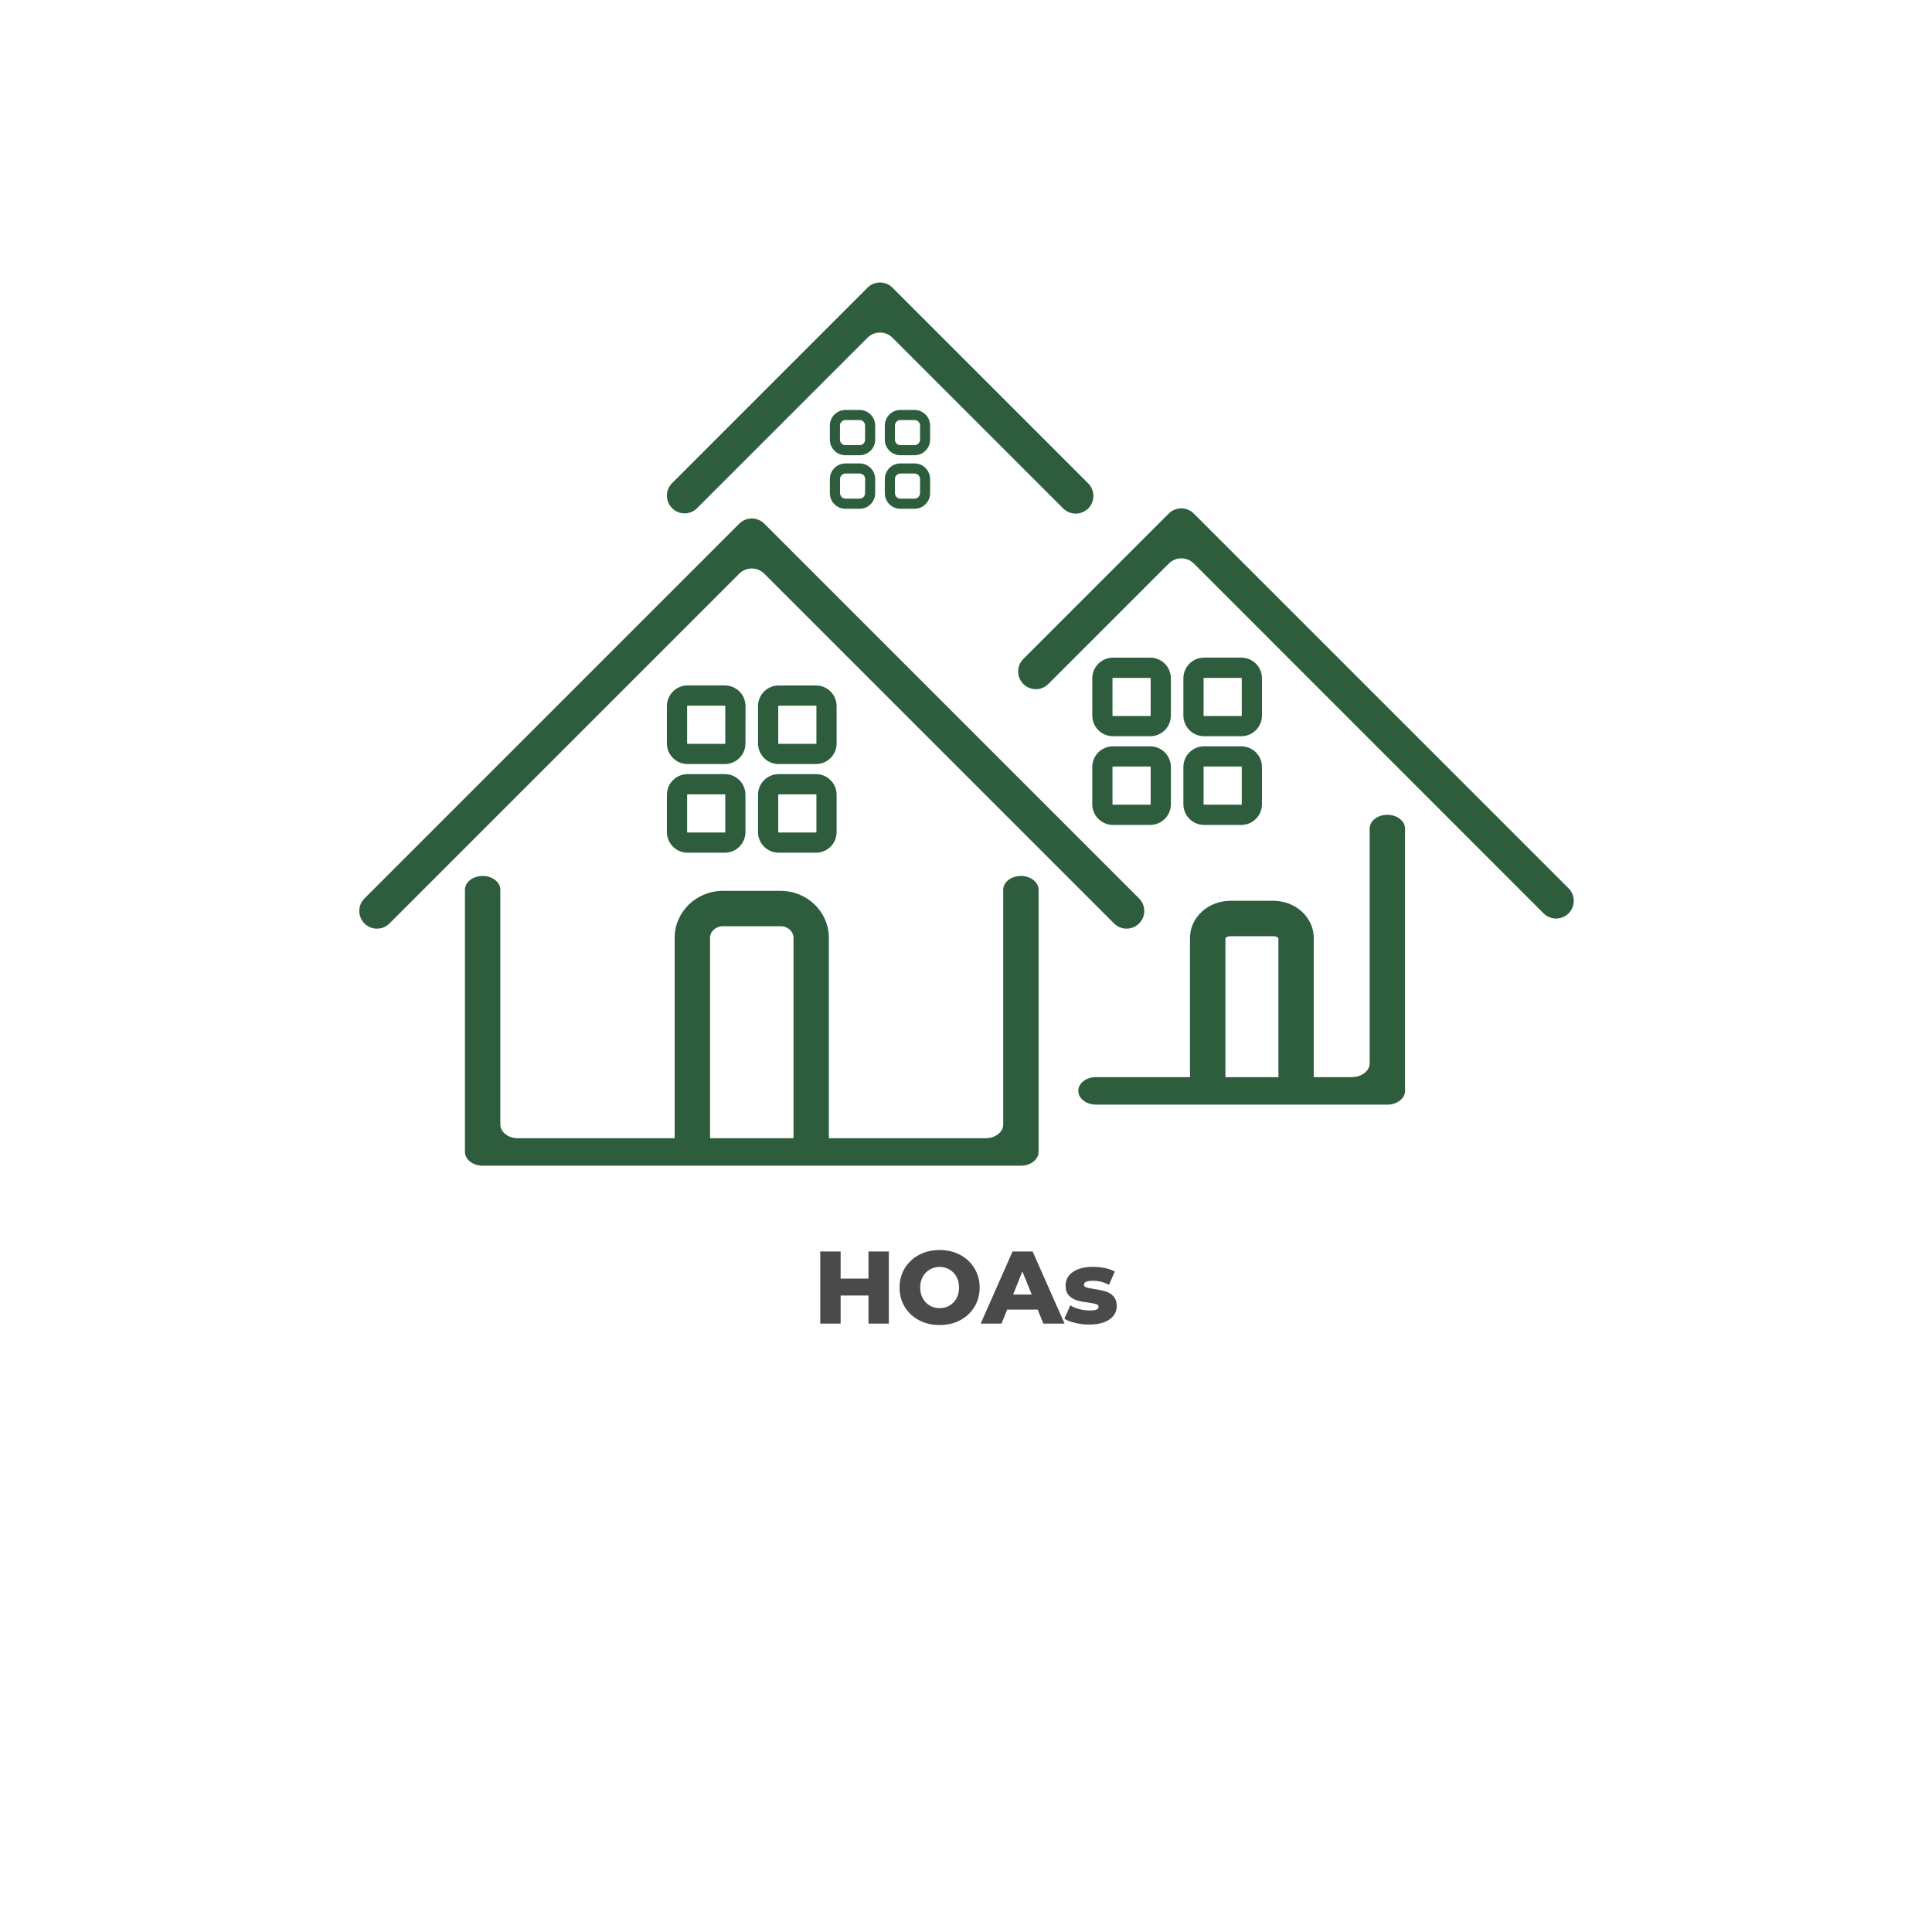<svg xmlns="http://www.w3.org/2000/svg" xmlns:xlink="http://www.w3.org/1999/xlink" width="500" zoomAndPan="magnify" viewBox="0 0 375 375" height="500" preserveAspectRatio="xMidYMid meet" version="1.0"><defs><g/><clipPath id="2132b2f799"><path d="M 69.473 100 L 223 100 L 223 181 L 69.473 181 Z M 69.473 100 " clip-rule="nonzero"/></clipPath><clipPath id="89db6054f7"><path d="M 129 54.848 L 213 54.848 L 213 100 L 129 100 Z M 129 54.848 " clip-rule="nonzero"/></clipPath><clipPath id="416f85f994"><path d="M 197 98 L 305.723 98 L 305.723 179 L 197 179 Z M 197 98 " clip-rule="nonzero"/></clipPath><clipPath id="4886e932f2"><path d="M 90 170 L 202 170 L 202 226.598 L 90 226.598 Z M 90 170 " clip-rule="nonzero"/></clipPath></defs><rect x="-37.5" width="450" fill="#ffffff" y="-37.5" height="450" fill-opacity="1"/><rect x="-37.5" width="450" fill="#ffffff" y="-37.5" height="450" fill-opacity="1"/><g clip-path="url(#2132b2f799)"><path fill="#2e5d3e" d="M 148.344 111.352 L 216.238 179.242 C 216.562 179.566 216.934 179.812 217.352 179.988 C 217.773 180.164 218.211 180.25 218.668 180.25 C 219.121 180.25 219.562 180.164 219.98 179.988 C 220.402 179.812 220.773 179.566 221.094 179.242 C 221.418 178.922 221.664 178.551 221.84 178.129 C 222.016 177.711 222.102 177.273 222.102 176.816 C 222.102 176.363 222.016 175.922 221.84 175.504 C 221.664 175.082 221.418 174.711 221.094 174.391 L 148.348 101.641 C 148.023 101.32 147.652 101.07 147.234 100.898 C 146.812 100.723 146.375 100.637 145.918 100.637 C 145.465 100.637 145.027 100.723 144.605 100.898 C 144.184 101.07 143.812 101.32 143.492 101.641 L 70.742 174.391 C 70.422 174.711 70.172 175.082 69.996 175.504 C 69.824 175.926 69.734 176.363 69.734 176.82 C 69.734 177.273 69.824 177.711 69.996 178.133 C 70.172 178.555 70.418 178.926 70.742 179.246 C 71.062 179.57 71.434 179.816 71.855 179.992 C 72.277 180.164 72.715 180.254 73.172 180.254 C 73.625 180.25 74.066 180.164 74.484 179.988 C 74.906 179.816 75.277 179.566 75.598 179.242 L 143.488 111.352 C 143.809 111.027 144.184 110.781 144.602 110.605 C 145.023 110.434 145.461 110.344 145.918 110.344 C 146.371 110.344 146.809 110.434 147.23 110.605 C 147.652 110.781 148.023 111.027 148.344 111.352 Z M 148.344 111.352 " fill-opacity="1" fill-rule="nonzero"/></g><g clip-path="url(#89db6054f7)"><path fill="#2e5d3e" d="M 135.246 98.688 L 168.379 65.555 C 168.703 65.23 169.074 64.984 169.492 64.809 C 169.914 64.637 170.352 64.551 170.809 64.551 C 171.262 64.551 171.699 64.637 172.121 64.809 C 172.543 64.984 172.914 65.23 173.234 65.555 L 206.367 98.688 C 206.691 99.008 207.062 99.254 207.48 99.43 C 207.902 99.605 208.34 99.691 208.793 99.691 C 209.25 99.691 209.688 99.605 210.109 99.43 C 210.527 99.254 210.898 99.008 211.223 98.688 C 211.543 98.363 211.793 97.992 211.965 97.57 C 212.141 97.152 212.227 96.715 212.227 96.258 C 212.227 95.801 212.141 95.363 211.965 94.945 C 211.793 94.523 211.543 94.152 211.223 93.828 L 173.234 55.844 C 172.914 55.523 172.543 55.273 172.121 55.098 C 171.703 54.926 171.262 54.836 170.809 54.836 C 170.352 54.836 169.914 54.926 169.492 55.098 C 169.074 55.273 168.703 55.523 168.379 55.844 L 130.402 93.828 C 130.094 94.152 129.855 94.523 129.688 94.941 C 129.523 95.359 129.441 95.793 129.449 96.242 C 129.453 96.691 129.543 97.125 129.715 97.539 C 129.891 97.953 130.137 98.32 130.453 98.637 C 130.77 98.953 131.137 99.199 131.551 99.375 C 131.965 99.547 132.398 99.637 132.848 99.645 C 133.297 99.648 133.73 99.566 134.148 99.402 C 134.566 99.234 134.938 98.996 135.262 98.688 Z M 135.246 98.688 " fill-opacity="1" fill-rule="nonzero"/></g><g clip-path="url(#416f85f994)"><path fill="#2e5d3e" d="M 304.461 172.426 L 231.711 99.68 C 231.391 99.355 231.02 99.109 230.598 98.934 C 230.176 98.762 229.738 98.672 229.285 98.672 C 228.828 98.672 228.391 98.762 227.969 98.934 C 227.551 99.109 227.18 99.355 226.855 99.68 L 198.578 127.953 C 198.27 128.277 198.031 128.648 197.863 129.066 C 197.699 129.484 197.617 129.918 197.621 130.367 C 197.625 130.816 197.715 131.25 197.891 131.664 C 198.062 132.078 198.309 132.445 198.629 132.762 C 198.945 133.078 199.312 133.324 199.727 133.5 C 200.141 133.672 200.574 133.762 201.023 133.766 C 201.473 133.773 201.906 133.691 202.32 133.527 C 202.738 133.359 203.109 133.121 203.434 132.809 L 226.867 109.379 C 227.188 109.059 227.559 108.809 227.98 108.633 C 228.402 108.461 228.84 108.371 229.293 108.371 C 229.75 108.371 230.188 108.461 230.609 108.633 C 231.027 108.809 231.398 109.059 231.723 109.379 L 299.605 177.281 C 299.926 177.605 300.297 177.852 300.719 178.027 C 301.137 178.199 301.578 178.289 302.031 178.289 C 302.488 178.289 302.926 178.199 303.348 178.027 C 303.766 177.852 304.137 177.605 304.461 177.281 C 304.781 176.961 305.031 176.59 305.203 176.168 C 305.379 175.746 305.465 175.309 305.465 174.855 C 305.465 174.398 305.379 173.961 305.203 173.539 C 305.031 173.121 304.781 172.746 304.461 172.426 Z M 304.461 172.426 " fill-opacity="1" fill-rule="nonzero"/></g><path fill="#2e5d3e" d="M 216.02 142.898 L 223.258 142.898 C 223.523 142.898 223.781 142.875 224.043 142.82 C 224.301 142.77 224.551 142.695 224.793 142.594 C 225.035 142.492 225.266 142.371 225.484 142.223 C 225.703 142.078 225.906 141.91 226.094 141.727 C 226.277 141.539 226.445 141.336 226.59 141.117 C 226.738 140.898 226.859 140.668 226.961 140.426 C 227.062 140.184 227.137 139.934 227.188 139.676 C 227.242 139.418 227.266 139.156 227.266 138.891 L 227.266 131.66 C 227.266 131.395 227.242 131.137 227.188 130.879 C 227.137 130.621 227.062 130.367 226.961 130.125 C 226.859 129.883 226.738 129.652 226.59 129.434 C 226.445 129.215 226.277 129.012 226.094 128.828 C 225.906 128.641 225.703 128.473 225.484 128.328 C 225.266 128.184 225.035 128.059 224.793 127.957 C 224.551 127.855 224.301 127.781 224.043 127.73 C 223.781 127.676 223.523 127.652 223.258 127.652 L 216.02 127.652 C 215.754 127.652 215.496 127.676 215.238 127.73 C 214.977 127.781 214.727 127.855 214.484 127.957 C 214.242 128.059 214.012 128.18 213.793 128.328 C 213.574 128.473 213.371 128.641 213.184 128.824 C 213 129.012 212.832 129.215 212.688 129.434 C 212.539 129.652 212.418 129.883 212.316 130.125 C 212.215 130.367 212.141 130.621 212.09 130.879 C 212.035 131.137 212.012 131.395 212.012 131.66 L 212.012 138.898 C 212.012 139.164 212.039 139.422 212.09 139.68 C 212.141 139.938 212.219 140.188 212.32 140.43 C 212.418 140.672 212.543 140.902 212.691 141.121 C 212.836 141.34 213 141.543 213.188 141.727 C 213.375 141.914 213.574 142.078 213.793 142.227 C 214.012 142.371 214.242 142.496 214.488 142.594 C 214.73 142.695 214.98 142.773 215.238 142.824 C 215.496 142.875 215.754 142.898 216.02 142.898 Z M 215.934 131.66 C 215.934 131.602 215.961 131.574 216.02 131.578 L 223.258 131.578 C 223.312 131.578 223.344 131.605 223.344 131.66 L 223.344 138.898 C 223.344 138.957 223.316 138.984 223.258 138.984 L 216.02 138.984 C 215.961 138.984 215.934 138.957 215.934 138.898 Z M 215.934 131.66 " fill-opacity="1" fill-rule="nonzero"/><path fill="#2e5d3e" d="M 233.703 142.898 L 240.941 142.898 C 241.203 142.898 241.465 142.875 241.723 142.82 C 241.98 142.77 242.23 142.695 242.473 142.594 C 242.715 142.492 242.945 142.371 243.164 142.223 C 243.383 142.078 243.586 141.91 243.773 141.727 C 243.957 141.539 244.125 141.336 244.27 141.117 C 244.418 140.898 244.539 140.668 244.641 140.426 C 244.742 140.184 244.82 139.934 244.871 139.676 C 244.922 139.418 244.949 139.156 244.949 138.891 L 244.949 131.66 C 244.949 131.395 244.922 131.133 244.871 130.875 C 244.82 130.617 244.746 130.367 244.645 130.125 C 244.543 129.879 244.418 129.648 244.273 129.43 C 244.129 129.211 243.961 129.008 243.773 128.82 C 243.59 128.637 243.387 128.469 243.168 128.32 C 242.949 128.176 242.719 128.051 242.477 127.949 C 242.23 127.852 241.98 127.773 241.723 127.723 C 241.465 127.668 241.203 127.645 240.941 127.645 L 233.703 127.645 C 233.441 127.645 233.18 127.668 232.922 127.723 C 232.664 127.773 232.414 127.848 232.168 127.949 C 231.926 128.051 231.695 128.176 231.477 128.32 C 231.258 128.469 231.055 128.633 230.867 128.82 C 230.684 129.008 230.516 129.211 230.371 129.43 C 230.223 129.648 230.102 129.879 230 130.125 C 229.898 130.367 229.824 130.617 229.773 130.875 C 229.723 131.133 229.695 131.395 229.695 131.66 L 229.695 138.898 C 229.695 139.164 229.723 139.422 229.773 139.68 C 229.828 139.938 229.902 140.188 230.004 140.43 C 230.105 140.672 230.23 140.902 230.375 141.121 C 230.523 141.34 230.688 141.543 230.875 141.727 C 231.059 141.914 231.262 142.078 231.48 142.227 C 231.699 142.371 231.93 142.496 232.172 142.594 C 232.414 142.695 232.664 142.773 232.922 142.824 C 233.18 142.875 233.441 142.898 233.703 142.898 Z M 233.617 131.66 C 233.617 131.602 233.648 131.574 233.703 131.578 L 240.941 131.578 C 240.996 131.578 241.023 131.605 241.023 131.66 L 241.023 138.898 C 241.023 138.957 240.996 138.984 240.941 138.984 L 233.703 138.984 C 233.648 138.984 233.617 138.957 233.617 138.898 Z M 233.617 131.66 " fill-opacity="1" fill-rule="nonzero"/><path fill="#2e5d3e" d="M 212.012 156.109 C 212.012 156.371 212.035 156.633 212.09 156.891 C 212.141 157.148 212.215 157.398 212.316 157.641 C 212.418 157.883 212.539 158.113 212.688 158.332 C 212.832 158.551 213 158.754 213.184 158.941 C 213.371 159.125 213.574 159.293 213.793 159.438 C 214.012 159.586 214.242 159.707 214.484 159.809 C 214.727 159.91 214.98 159.988 215.238 160.039 C 215.496 160.09 215.754 160.117 216.02 160.117 L 223.258 160.117 C 223.523 160.113 223.781 160.09 224.043 160.039 C 224.301 159.984 224.551 159.91 224.793 159.809 C 225.035 159.707 225.266 159.586 225.484 159.438 C 225.703 159.293 225.906 159.125 226.094 158.941 C 226.277 158.754 226.445 158.551 226.59 158.332 C 226.738 158.113 226.859 157.883 226.961 157.641 C 227.062 157.398 227.137 157.148 227.188 156.891 C 227.242 156.633 227.266 156.371 227.266 156.109 L 227.266 148.867 C 227.266 148.605 227.242 148.344 227.188 148.086 C 227.137 147.828 227.062 147.578 226.961 147.336 C 226.859 147.09 226.734 146.859 226.59 146.641 C 226.441 146.426 226.277 146.223 226.09 146.035 C 225.906 145.852 225.703 145.684 225.484 145.539 C 225.266 145.391 225.035 145.27 224.793 145.168 C 224.551 145.066 224.297 144.992 224.039 144.938 C 223.781 144.887 223.523 144.863 223.258 144.863 L 216.02 144.863 C 215.754 144.863 215.496 144.887 215.238 144.938 C 214.98 144.988 214.727 145.066 214.484 145.168 C 214.242 145.27 214.012 145.391 213.793 145.535 C 213.574 145.684 213.371 145.848 213.188 146.035 C 213 146.223 212.832 146.422 212.688 146.641 C 212.543 146.859 212.418 147.09 212.316 147.336 C 212.215 147.578 212.141 147.828 212.09 148.086 C 212.035 148.344 212.012 148.602 212.012 148.867 Z M 215.934 148.867 C 215.934 148.812 215.965 148.785 216.02 148.785 L 223.258 148.785 C 223.312 148.785 223.344 148.812 223.344 148.867 L 223.344 156.109 C 223.344 156.164 223.316 156.191 223.258 156.191 L 216.02 156.191 C 215.961 156.191 215.934 156.164 215.934 156.109 Z M 215.934 148.867 " fill-opacity="1" fill-rule="nonzero"/><path fill="#2e5d3e" d="M 229.695 156.109 C 229.695 156.371 229.723 156.633 229.773 156.891 C 229.824 157.148 229.902 157.398 230.004 157.641 C 230.102 157.883 230.227 158.113 230.371 158.332 C 230.52 158.551 230.684 158.754 230.871 158.941 C 231.059 159.125 231.258 159.293 231.477 159.438 C 231.695 159.586 231.926 159.707 232.172 159.809 C 232.414 159.91 232.664 159.988 232.922 160.039 C 233.18 160.09 233.441 160.117 233.703 160.117 L 240.941 160.117 C 241.203 160.113 241.465 160.09 241.723 160.039 C 241.98 159.984 242.23 159.91 242.473 159.809 C 242.715 159.707 242.945 159.586 243.164 159.438 C 243.383 159.293 243.586 159.125 243.773 158.941 C 243.957 158.754 244.125 158.551 244.27 158.332 C 244.418 158.113 244.539 157.883 244.641 157.641 C 244.742 157.398 244.82 157.148 244.871 156.891 C 244.922 156.633 244.949 156.371 244.949 156.109 L 244.949 148.867 C 244.949 148.602 244.922 148.344 244.871 148.086 C 244.816 147.828 244.742 147.578 244.641 147.336 C 244.539 147.09 244.418 146.859 244.27 146.641 C 244.125 146.426 243.957 146.223 243.773 146.035 C 243.586 145.852 243.383 145.684 243.164 145.539 C 242.945 145.391 242.715 145.27 242.473 145.168 C 242.23 145.066 241.98 144.992 241.723 144.938 C 241.465 144.887 241.203 144.863 240.941 144.863 L 233.703 144.863 C 233.441 144.863 233.18 144.887 232.922 144.938 C 232.664 144.988 232.414 145.066 232.172 145.168 C 231.93 145.27 231.699 145.391 231.48 145.535 C 231.262 145.684 231.059 145.848 230.871 146.035 C 230.688 146.223 230.52 146.422 230.375 146.641 C 230.227 146.859 230.105 147.09 230.004 147.336 C 229.902 147.578 229.824 147.828 229.773 148.086 C 229.723 148.344 229.695 148.602 229.695 148.867 Z M 233.617 148.867 C 233.621 148.812 233.648 148.785 233.703 148.785 L 240.941 148.785 C 240.996 148.785 241.023 148.812 241.023 148.867 L 241.023 156.109 C 241.023 156.164 240.996 156.191 240.941 156.191 L 233.703 156.191 C 233.648 156.191 233.617 156.164 233.617 156.109 Z M 233.617 148.867 " fill-opacity="1" fill-rule="nonzero"/><path fill="#2e5d3e" d="M 144.703 137.059 C 144.703 136.793 144.676 136.531 144.625 136.273 C 144.574 136.016 144.5 135.762 144.398 135.52 C 144.297 135.273 144.176 135.043 144.027 134.824 C 143.883 134.605 143.715 134.402 143.527 134.215 C 143.344 134.027 143.141 133.863 142.918 133.715 C 142.699 133.566 142.469 133.445 142.227 133.344 C 141.98 133.242 141.73 133.168 141.469 133.117 C 141.211 133.062 140.949 133.039 140.688 133.039 L 133.453 133.039 C 133.188 133.039 132.93 133.066 132.672 133.117 C 132.41 133.168 132.16 133.246 131.918 133.348 C 131.676 133.445 131.441 133.57 131.223 133.719 C 131.004 133.863 130.801 134.031 130.617 134.219 C 130.43 134.402 130.266 134.605 130.117 134.828 C 129.973 135.047 129.848 135.277 129.75 135.52 C 129.648 135.766 129.57 136.016 129.52 136.273 C 129.469 136.531 129.445 136.793 129.445 137.059 L 129.445 144.297 C 129.445 144.562 129.473 144.82 129.523 145.078 C 129.574 145.34 129.652 145.59 129.75 145.832 C 129.852 146.074 129.977 146.305 130.121 146.523 C 130.27 146.742 130.434 146.945 130.621 147.129 C 130.809 147.316 131.008 147.484 131.227 147.629 C 131.445 147.773 131.676 147.898 131.922 148 C 132.164 148.102 132.414 148.176 132.672 148.227 C 132.93 148.281 133.191 148.305 133.453 148.305 L 140.688 148.305 C 140.949 148.305 141.211 148.281 141.469 148.227 C 141.727 148.176 141.977 148.102 142.219 148 C 142.461 147.898 142.691 147.773 142.91 147.629 C 143.129 147.484 143.332 147.316 143.52 147.129 C 143.703 146.945 143.871 146.742 144.016 146.523 C 144.164 146.305 144.285 146.074 144.387 145.832 C 144.488 145.59 144.566 145.34 144.617 145.078 C 144.668 144.82 144.695 144.562 144.695 144.297 Z M 140.777 144.297 C 140.777 144.355 140.75 144.383 140.695 144.379 L 133.453 144.379 C 133.398 144.379 133.371 144.352 133.371 144.297 L 133.371 137.059 C 133.367 137 133.395 136.973 133.453 136.973 L 140.688 136.973 C 140.742 136.973 140.77 137 140.773 137.059 Z M 140.777 144.297 " fill-opacity="1" fill-rule="nonzero"/><path fill="#2e5d3e" d="M 162.387 137.059 C 162.387 136.793 162.363 136.535 162.309 136.277 C 162.258 136.016 162.184 135.766 162.082 135.523 C 161.98 135.281 161.859 135.051 161.711 134.832 C 161.566 134.613 161.398 134.41 161.215 134.223 C 161.027 134.039 160.824 133.871 160.605 133.727 C 160.387 133.578 160.156 133.457 159.914 133.355 C 159.672 133.254 159.418 133.18 159.16 133.125 C 158.902 133.074 158.645 133.051 158.379 133.051 L 151.141 133.051 C 150.875 133.051 150.613 133.074 150.355 133.125 C 150.098 133.18 149.848 133.254 149.605 133.355 C 149.363 133.457 149.133 133.578 148.914 133.727 C 148.695 133.871 148.492 134.039 148.305 134.223 C 148.121 134.41 147.953 134.613 147.809 134.832 C 147.66 135.051 147.539 135.281 147.438 135.523 C 147.336 135.766 147.262 136.016 147.207 136.277 C 147.156 136.535 147.133 136.793 147.133 137.059 L 147.133 144.297 C 147.133 144.562 147.156 144.82 147.211 145.078 C 147.262 145.34 147.336 145.59 147.438 145.832 C 147.539 146.074 147.66 146.305 147.809 146.523 C 147.953 146.742 148.121 146.945 148.305 147.129 C 148.492 147.316 148.695 147.484 148.914 147.629 C 149.133 147.773 149.363 147.898 149.605 148 C 149.848 148.102 150.098 148.176 150.355 148.227 C 150.613 148.281 150.875 148.305 151.141 148.305 L 158.379 148.305 C 158.645 148.305 158.902 148.281 159.16 148.227 C 159.418 148.176 159.672 148.102 159.914 148 C 160.156 147.898 160.387 147.773 160.605 147.629 C 160.824 147.484 161.027 147.316 161.211 147.129 C 161.398 146.945 161.566 146.742 161.711 146.523 C 161.855 146.305 161.98 146.074 162.082 145.832 C 162.184 145.59 162.258 145.34 162.309 145.078 C 162.363 144.82 162.387 144.562 162.387 144.297 Z M 158.465 144.297 C 158.465 144.355 158.438 144.383 158.379 144.379 L 151.141 144.379 C 151.082 144.379 151.055 144.352 151.055 144.297 L 151.055 137.059 C 151.055 137 151.082 136.973 151.141 136.973 L 158.379 136.973 C 158.438 136.973 158.465 137 158.465 137.059 Z M 158.465 144.297 " fill-opacity="1" fill-rule="nonzero"/><path fill="#2e5d3e" d="M 140.688 150.254 L 133.453 150.254 C 133.191 150.254 132.93 150.281 132.672 150.332 C 132.414 150.383 132.164 150.461 131.922 150.562 C 131.676 150.66 131.445 150.785 131.227 150.93 C 131.008 151.078 130.809 151.242 130.621 151.43 C 130.434 151.617 130.27 151.816 130.121 152.035 C 129.977 152.254 129.852 152.488 129.75 152.73 C 129.652 152.973 129.574 153.223 129.523 153.48 C 129.473 153.738 129.445 154 129.445 154.262 L 129.445 161.504 C 129.445 161.766 129.473 162.027 129.523 162.285 C 129.574 162.543 129.648 162.793 129.75 163.035 C 129.852 163.281 129.977 163.512 130.121 163.73 C 130.27 163.949 130.434 164.152 130.621 164.336 C 130.805 164.523 131.008 164.688 131.227 164.836 C 131.445 164.98 131.676 165.105 131.918 165.207 C 132.164 165.305 132.414 165.383 132.672 165.434 C 132.93 165.484 133.191 165.512 133.453 165.512 L 140.688 165.512 C 140.949 165.512 141.211 165.484 141.469 165.434 C 141.727 165.383 141.977 165.305 142.219 165.207 C 142.465 165.105 142.695 164.98 142.914 164.836 C 143.133 164.688 143.332 164.523 143.52 164.336 C 143.707 164.152 143.871 163.949 144.02 163.73 C 144.164 163.512 144.289 163.281 144.387 163.035 C 144.488 162.793 144.566 162.543 144.617 162.285 C 144.668 162.027 144.695 161.766 144.695 161.504 L 144.695 154.262 C 144.695 154 144.668 153.738 144.617 153.48 C 144.566 153.223 144.488 152.973 144.387 152.73 C 144.285 152.488 144.164 152.254 144.016 152.035 C 143.871 151.816 143.703 151.617 143.52 151.43 C 143.332 151.242 143.129 151.078 142.91 150.93 C 142.691 150.785 142.461 150.66 142.219 150.562 C 141.977 150.461 141.727 150.383 141.469 150.332 C 141.211 150.281 140.949 150.254 140.688 150.254 Z M 140.773 161.504 C 140.773 161.559 140.742 161.59 140.688 161.59 L 133.453 161.59 C 133.395 161.59 133.367 161.559 133.371 161.504 L 133.371 154.262 C 133.371 154.207 133.398 154.18 133.453 154.18 L 140.688 154.18 C 140.742 154.18 140.773 154.207 140.773 154.262 Z M 140.773 161.504 " fill-opacity="1" fill-rule="nonzero"/><path fill="#2e5d3e" d="M 158.379 150.254 L 151.141 150.254 C 150.875 150.254 150.613 150.281 150.355 150.332 C 150.098 150.383 149.848 150.461 149.605 150.562 C 149.363 150.66 149.133 150.785 148.914 150.93 C 148.695 151.078 148.492 151.242 148.305 151.43 C 148.121 151.617 147.953 151.816 147.809 152.035 C 147.66 152.254 147.539 152.488 147.438 152.73 C 147.336 152.973 147.262 153.223 147.211 153.48 C 147.156 153.738 147.133 154 147.133 154.262 L 147.133 161.504 C 147.133 161.766 147.156 162.027 147.207 162.285 C 147.262 162.543 147.336 162.793 147.438 163.035 C 147.539 163.281 147.66 163.512 147.809 163.73 C 147.953 163.949 148.121 164.152 148.305 164.336 C 148.492 164.523 148.695 164.688 148.914 164.836 C 149.133 164.98 149.363 165.105 149.605 165.207 C 149.848 165.305 150.098 165.383 150.355 165.434 C 150.613 165.484 150.875 165.512 151.141 165.512 L 158.379 165.512 C 158.645 165.512 158.902 165.484 159.16 165.434 C 159.418 165.383 159.672 165.305 159.914 165.207 C 160.156 165.105 160.387 164.98 160.605 164.836 C 160.824 164.688 161.027 164.523 161.215 164.336 C 161.398 164.152 161.566 163.949 161.711 163.73 C 161.859 163.512 161.98 163.281 162.082 163.035 C 162.184 162.793 162.258 162.543 162.309 162.285 C 162.363 162.027 162.387 161.766 162.387 161.504 L 162.387 154.262 C 162.387 154 162.363 153.738 162.309 153.48 C 162.258 153.223 162.184 152.973 162.082 152.73 C 161.98 152.488 161.855 152.254 161.711 152.035 C 161.566 151.816 161.398 151.617 161.211 151.43 C 161.027 151.242 160.824 151.078 160.605 150.93 C 160.387 150.785 160.156 150.66 159.914 150.562 C 159.672 150.461 159.418 150.383 159.16 150.332 C 158.902 150.281 158.645 150.254 158.379 150.254 Z M 158.465 161.504 C 158.465 161.559 158.438 161.59 158.379 161.59 L 151.141 161.59 C 151.082 161.59 151.055 161.559 151.055 161.504 L 151.055 154.262 C 151.055 154.207 151.082 154.18 151.141 154.18 L 158.379 154.18 C 158.438 154.18 158.465 154.207 158.465 154.262 Z M 158.465 161.504 " fill-opacity="1" fill-rule="nonzero"/><path fill="#2e5d3e" d="M 169.875 82.598 C 169.871 82.195 169.797 81.809 169.641 81.438 C 169.488 81.066 169.27 80.742 168.988 80.457 C 168.703 80.176 168.375 79.957 168.004 79.801 C 167.633 79.648 167.25 79.57 166.848 79.57 L 164.102 79.57 C 163.703 79.57 163.316 79.648 162.945 79.801 C 162.574 79.957 162.246 80.176 161.965 80.457 C 161.68 80.742 161.461 81.066 161.309 81.438 C 161.152 81.809 161.078 82.195 161.078 82.598 L 161.078 85.34 C 161.078 85.742 161.152 86.125 161.309 86.496 C 161.461 86.867 161.68 87.195 161.965 87.477 C 162.246 87.762 162.574 87.98 162.945 88.133 C 163.316 88.289 163.703 88.363 164.102 88.363 L 166.848 88.363 C 167.25 88.363 167.633 88.289 168.004 88.133 C 168.375 87.98 168.703 87.762 168.988 87.477 C 169.27 87.195 169.488 86.867 169.641 86.496 C 169.797 86.125 169.871 85.742 169.875 85.34 Z M 167.91 85.34 C 167.91 85.48 167.887 85.617 167.832 85.746 C 167.777 85.875 167.699 85.992 167.602 86.09 C 167.5 86.191 167.387 86.27 167.254 86.324 C 167.125 86.375 166.988 86.402 166.848 86.402 L 164.102 86.402 C 163.961 86.402 163.824 86.375 163.695 86.324 C 163.566 86.27 163.449 86.191 163.352 86.09 C 163.25 85.992 163.172 85.875 163.117 85.746 C 163.066 85.617 163.039 85.48 163.039 85.34 L 163.039 82.598 C 163.039 82.457 163.066 82.32 163.121 82.188 C 163.176 82.059 163.25 81.945 163.352 81.844 C 163.449 81.746 163.566 81.668 163.695 81.613 C 163.824 81.559 163.961 81.531 164.102 81.531 L 166.848 81.531 C 166.988 81.531 167.125 81.559 167.254 81.613 C 167.387 81.668 167.5 81.746 167.598 81.844 C 167.699 81.945 167.777 82.059 167.832 82.188 C 167.883 82.32 167.91 82.457 167.91 82.598 Z M 167.91 85.34 " fill-opacity="1" fill-rule="nonzero"/><path fill="#2e5d3e" d="M 180.531 82.598 C 180.531 82.195 180.453 81.809 180.301 81.438 C 180.145 81.066 179.926 80.742 179.645 80.457 C 179.359 80.176 179.035 79.957 178.664 79.801 C 178.293 79.648 177.906 79.57 177.504 79.57 L 174.77 79.57 C 174.367 79.57 173.984 79.648 173.613 79.801 C 173.242 79.957 172.914 80.176 172.629 80.457 C 172.348 80.742 172.129 81.066 171.973 81.438 C 171.82 81.809 171.742 82.195 171.742 82.598 L 171.742 85.34 C 171.742 85.742 171.82 86.125 171.973 86.496 C 172.129 86.867 172.348 87.195 172.629 87.477 C 172.914 87.762 173.242 87.98 173.613 88.133 C 173.984 88.289 174.367 88.363 174.77 88.363 L 177.512 88.363 C 177.914 88.363 178.297 88.285 178.668 88.133 C 179.039 87.977 179.363 87.758 179.648 87.477 C 179.93 87.191 180.148 86.863 180.301 86.496 C 180.453 86.125 180.531 85.738 180.531 85.34 Z M 178.57 85.34 C 178.57 85.48 178.543 85.617 178.488 85.746 C 178.434 85.875 178.359 85.992 178.258 86.09 C 178.156 86.191 178.043 86.27 177.914 86.324 C 177.781 86.375 177.648 86.402 177.504 86.402 L 174.77 86.402 C 174.629 86.402 174.492 86.375 174.363 86.324 C 174.23 86.27 174.117 86.191 174.016 86.094 C 173.918 85.992 173.84 85.879 173.785 85.746 C 173.73 85.617 173.703 85.48 173.703 85.34 L 173.703 82.598 C 173.703 82.453 173.73 82.32 173.785 82.188 C 173.84 82.059 173.918 81.945 174.016 81.844 C 174.117 81.742 174.23 81.668 174.363 81.613 C 174.492 81.559 174.629 81.531 174.77 81.531 L 177.512 81.531 C 177.652 81.531 177.789 81.559 177.922 81.613 C 178.051 81.668 178.164 81.746 178.266 81.844 C 178.363 81.945 178.441 82.059 178.496 82.188 C 178.551 82.32 178.578 82.457 178.578 82.598 Z M 178.57 85.34 " fill-opacity="1" fill-rule="nonzero"/><path fill="#2e5d3e" d="M 166.848 89.953 L 164.102 89.953 C 163.703 89.953 163.316 90.031 162.945 90.184 C 162.574 90.34 162.246 90.559 161.965 90.84 C 161.68 91.125 161.461 91.449 161.309 91.82 C 161.152 92.191 161.078 92.578 161.078 92.98 L 161.078 95.723 C 161.074 96.125 161.152 96.512 161.305 96.883 C 161.457 97.254 161.676 97.582 161.961 97.867 C 162.246 98.148 162.57 98.371 162.941 98.523 C 163.312 98.676 163.699 98.754 164.102 98.754 L 166.848 98.754 C 167.25 98.754 167.633 98.68 168.004 98.523 C 168.375 98.371 168.703 98.152 168.988 97.867 C 169.27 97.586 169.488 97.258 169.641 96.887 C 169.797 96.516 169.871 96.129 169.875 95.73 L 169.875 92.98 C 169.871 92.578 169.797 92.191 169.641 91.82 C 169.488 91.449 169.27 91.125 168.988 90.84 C 168.703 90.559 168.375 90.34 168.004 90.184 C 167.633 90.031 167.25 89.953 166.848 89.953 Z M 167.91 95.723 C 167.91 95.863 167.883 96 167.832 96.129 C 167.777 96.258 167.699 96.375 167.598 96.473 C 167.5 96.574 167.387 96.648 167.254 96.703 C 167.125 96.758 166.988 96.785 166.848 96.785 L 164.102 96.785 C 163.961 96.785 163.828 96.754 163.699 96.699 C 163.57 96.645 163.457 96.57 163.359 96.469 C 163.262 96.371 163.184 96.254 163.133 96.125 C 163.078 95.996 163.051 95.863 163.051 95.723 L 163.051 92.98 C 163.051 92.84 163.078 92.703 163.133 92.57 C 163.188 92.441 163.262 92.328 163.363 92.227 C 163.465 92.129 163.578 92.051 163.707 91.996 C 163.84 91.941 163.973 91.914 164.113 91.914 L 166.859 91.914 C 167 91.914 167.137 91.941 167.266 91.996 C 167.398 92.051 167.512 92.129 167.613 92.227 C 167.711 92.328 167.789 92.441 167.844 92.57 C 167.898 92.703 167.926 92.84 167.926 92.98 Z M 167.91 95.723 " fill-opacity="1" fill-rule="nonzero"/><path fill="#2e5d3e" d="M 177.512 89.953 L 174.77 89.953 C 174.367 89.953 173.984 90.031 173.613 90.184 C 173.242 90.34 172.914 90.555 172.629 90.84 C 172.348 91.125 172.129 91.449 171.973 91.82 C 171.82 92.191 171.742 92.578 171.742 92.98 L 171.742 95.723 C 171.742 96.125 171.816 96.512 171.973 96.883 C 172.125 97.254 172.344 97.582 172.629 97.867 C 172.91 98.148 173.238 98.371 173.609 98.523 C 173.98 98.676 174.367 98.754 174.77 98.754 L 177.512 98.754 C 177.914 98.754 178.301 98.676 178.672 98.52 C 179.039 98.367 179.367 98.148 179.648 97.863 C 179.934 97.578 180.148 97.25 180.305 96.879 C 180.457 96.508 180.531 96.121 180.531 95.723 L 180.531 92.98 C 180.531 92.578 180.453 92.191 180.301 91.824 C 180.148 91.453 179.93 91.125 179.648 90.844 C 179.363 90.559 179.039 90.34 178.668 90.188 C 178.297 90.031 177.914 89.953 177.512 89.953 Z M 178.578 95.723 C 178.578 95.863 178.551 96 178.496 96.129 C 178.441 96.258 178.363 96.375 178.266 96.473 C 178.164 96.574 178.051 96.648 177.922 96.703 C 177.789 96.758 177.652 96.785 177.512 96.785 L 174.77 96.785 C 174.629 96.785 174.492 96.758 174.363 96.703 C 174.23 96.652 174.117 96.574 174.016 96.473 C 173.918 96.375 173.84 96.258 173.785 96.129 C 173.73 96 173.703 95.863 173.703 95.723 L 173.703 92.98 C 173.703 92.836 173.73 92.703 173.785 92.57 C 173.84 92.441 173.918 92.324 174.016 92.227 C 174.117 92.125 174.23 92.051 174.363 91.996 C 174.492 91.941 174.629 91.914 174.77 91.914 L 177.512 91.914 C 177.652 91.914 177.789 91.941 177.922 91.996 C 178.051 92.051 178.164 92.129 178.266 92.227 C 178.363 92.328 178.441 92.441 178.496 92.57 C 178.551 92.703 178.578 92.84 178.578 92.98 Z M 178.578 95.723 " fill-opacity="1" fill-rule="nonzero"/><g clip-path="url(#4886e932f2)"><path fill="#2e5d3e" d="M 198.152 170.023 C 196.258 170.023 194.723 171.219 194.723 172.695 L 194.723 218.262 C 194.723 219.738 193.18 220.934 191.285 220.934 L 160.883 220.934 L 160.883 182.043 C 160.883 177.008 156.688 172.914 151.531 172.914 L 140.305 172.914 C 135.145 172.914 130.949 177.008 130.949 182.043 L 130.949 220.934 L 100.547 220.934 C 98.648 220.934 97.113 219.738 97.113 218.262 L 97.113 172.695 C 97.113 171.219 95.57 170.023 93.68 170.023 C 91.793 170.023 90.246 171.219 90.246 172.695 L 90.246 223.59 C 90.246 225.066 91.789 226.262 93.68 226.262 L 198.152 226.262 C 200.051 226.262 201.586 225.066 201.586 223.59 L 201.586 172.695 C 201.586 171.219 200.051 170.023 198.152 170.023 Z M 137.816 182.043 C 137.816 180.797 138.93 179.781 140.305 179.781 L 151.531 179.781 C 152.902 179.781 154.02 180.797 154.02 182.043 L 154.02 220.934 L 137.824 220.934 Z M 137.816 182.043 " fill-opacity="1" fill-rule="nonzero"/></g><path fill="#2e5d3e" d="M 269.285 158.152 C 267.387 158.152 265.848 159.348 265.848 160.824 L 265.848 206.395 C 265.848 207.871 264.309 209.066 262.418 209.066 L 254.996 209.066 L 254.996 182.043 C 254.996 178.078 251.48 174.844 247.164 174.844 L 238.816 174.844 C 234.496 174.844 230.98 178.07 230.98 182.043 L 230.98 209.066 L 212.73 209.066 C 210.832 209.066 209.297 210.262 209.297 211.734 C 209.297 213.211 210.84 214.406 212.73 214.406 L 269.285 214.406 C 271.18 214.406 272.719 213.211 272.719 211.734 L 272.719 160.836 C 272.719 159.348 271.18 158.152 269.285 158.152 Z M 237.855 182.086 C 238.121 181.816 238.445 181.691 238.824 181.723 L 247.172 181.723 C 247.551 181.691 247.871 181.816 248.137 182.086 L 248.137 209.078 L 237.855 209.078 Z M 237.855 182.086 " fill-opacity="1" fill-rule="nonzero"/><g fill="#4a4a4a" fill-opacity="1"><g transform="translate(157.805, 256.91)"><g><path d="M 14.719 -14 L 14.719 0 L 10.766 0 L 10.766 -5.453 L 5.359 -5.453 L 5.359 0 L 1.406 0 L 1.406 -14 L 5.359 -14 L 5.359 -8.734 L 10.766 -8.734 L 10.766 -14 Z M 14.719 -14 "/></g></g></g><g fill="#4a4a4a" fill-opacity="1"><g transform="translate(173.918, 256.91)"><g><path d="M 8.453 0.281 C 6.973 0.281 5.645 -0.031 4.469 -0.656 C 3.289 -1.281 2.363 -2.145 1.688 -3.25 C 1.02 -4.363 0.688 -5.613 0.688 -7 C 0.688 -8.383 1.02 -9.629 1.688 -10.734 C 2.363 -11.848 3.289 -12.719 4.469 -13.344 C 5.645 -13.969 6.973 -14.281 8.453 -14.281 C 9.941 -14.281 11.273 -13.969 12.453 -13.344 C 13.629 -12.719 14.551 -11.848 15.219 -10.734 C 15.895 -9.629 16.234 -8.383 16.234 -7 C 16.234 -5.613 15.895 -4.363 15.219 -3.25 C 14.551 -2.145 13.629 -1.281 12.453 -0.656 C 11.273 -0.031 9.941 0.281 8.453 0.281 Z M 8.453 -3 C 9.16 -3 9.801 -3.164 10.375 -3.5 C 10.945 -3.832 11.398 -4.301 11.734 -4.906 C 12.066 -5.508 12.234 -6.207 12.234 -7 C 12.234 -7.789 12.066 -8.488 11.734 -9.094 C 11.398 -9.695 10.945 -10.164 10.375 -10.5 C 9.801 -10.832 9.16 -11 8.453 -11 C 7.754 -11 7.117 -10.832 6.547 -10.5 C 5.973 -10.164 5.52 -9.695 5.188 -9.094 C 4.852 -8.488 4.688 -7.789 4.688 -7 C 4.688 -6.207 4.852 -5.508 5.188 -4.906 C 5.52 -4.301 5.973 -3.832 6.547 -3.5 C 7.117 -3.164 7.754 -3 8.453 -3 Z M 8.453 -3 "/></g></g></g><g fill="#4a4a4a" fill-opacity="1"><g transform="translate(190.632, 256.91)"><g><path d="M 10.781 -2.719 L 4.859 -2.719 L 3.766 0 L -0.281 0 L 5.906 -14 L 9.797 -14 L 16 0 L 11.875 0 Z M 9.625 -5.641 L 7.812 -10.125 L 6.016 -5.641 Z M 9.625 -5.641 "/></g></g></g><g fill="#4a4a4a" fill-opacity="1"><g transform="translate(206.246, 256.91)"><g><path d="M 5.156 0.188 C 4.25 0.188 3.352 0.082 2.469 -0.125 C 1.594 -0.332 0.891 -0.602 0.359 -0.938 L 1.5 -3.547 C 1.988 -3.234 2.57 -2.988 3.25 -2.812 C 3.938 -2.633 4.613 -2.547 5.281 -2.547 C 5.895 -2.547 6.332 -2.609 6.594 -2.734 C 6.852 -2.859 6.984 -3.039 6.984 -3.281 C 6.984 -3.52 6.828 -3.688 6.516 -3.781 C 6.203 -3.883 5.703 -3.984 5.016 -4.078 C 4.148 -4.18 3.414 -4.32 2.812 -4.5 C 2.207 -4.676 1.68 -4.992 1.234 -5.453 C 0.797 -5.922 0.578 -6.578 0.578 -7.422 C 0.578 -8.109 0.781 -8.723 1.188 -9.266 C 1.602 -9.805 2.207 -10.234 3 -10.547 C 3.801 -10.859 4.754 -11.016 5.859 -11.016 C 6.648 -11.016 7.43 -10.938 8.203 -10.781 C 8.973 -10.625 9.617 -10.395 10.141 -10.094 L 9 -7.516 C 8.039 -8.047 7 -8.312 5.875 -8.312 C 5.281 -8.312 4.844 -8.242 4.562 -8.109 C 4.281 -7.973 4.141 -7.789 4.141 -7.562 C 4.141 -7.312 4.289 -7.133 4.594 -7.031 C 4.906 -6.926 5.414 -6.82 6.125 -6.719 C 7.008 -6.582 7.742 -6.426 8.328 -6.25 C 8.922 -6.082 9.43 -5.77 9.859 -5.312 C 10.297 -4.852 10.516 -4.207 10.516 -3.375 C 10.516 -2.695 10.305 -2.086 9.891 -1.547 C 9.484 -1.004 8.875 -0.578 8.062 -0.266 C 7.258 0.035 6.289 0.188 5.156 0.188 Z M 5.156 0.188 "/></g></g></g></svg>